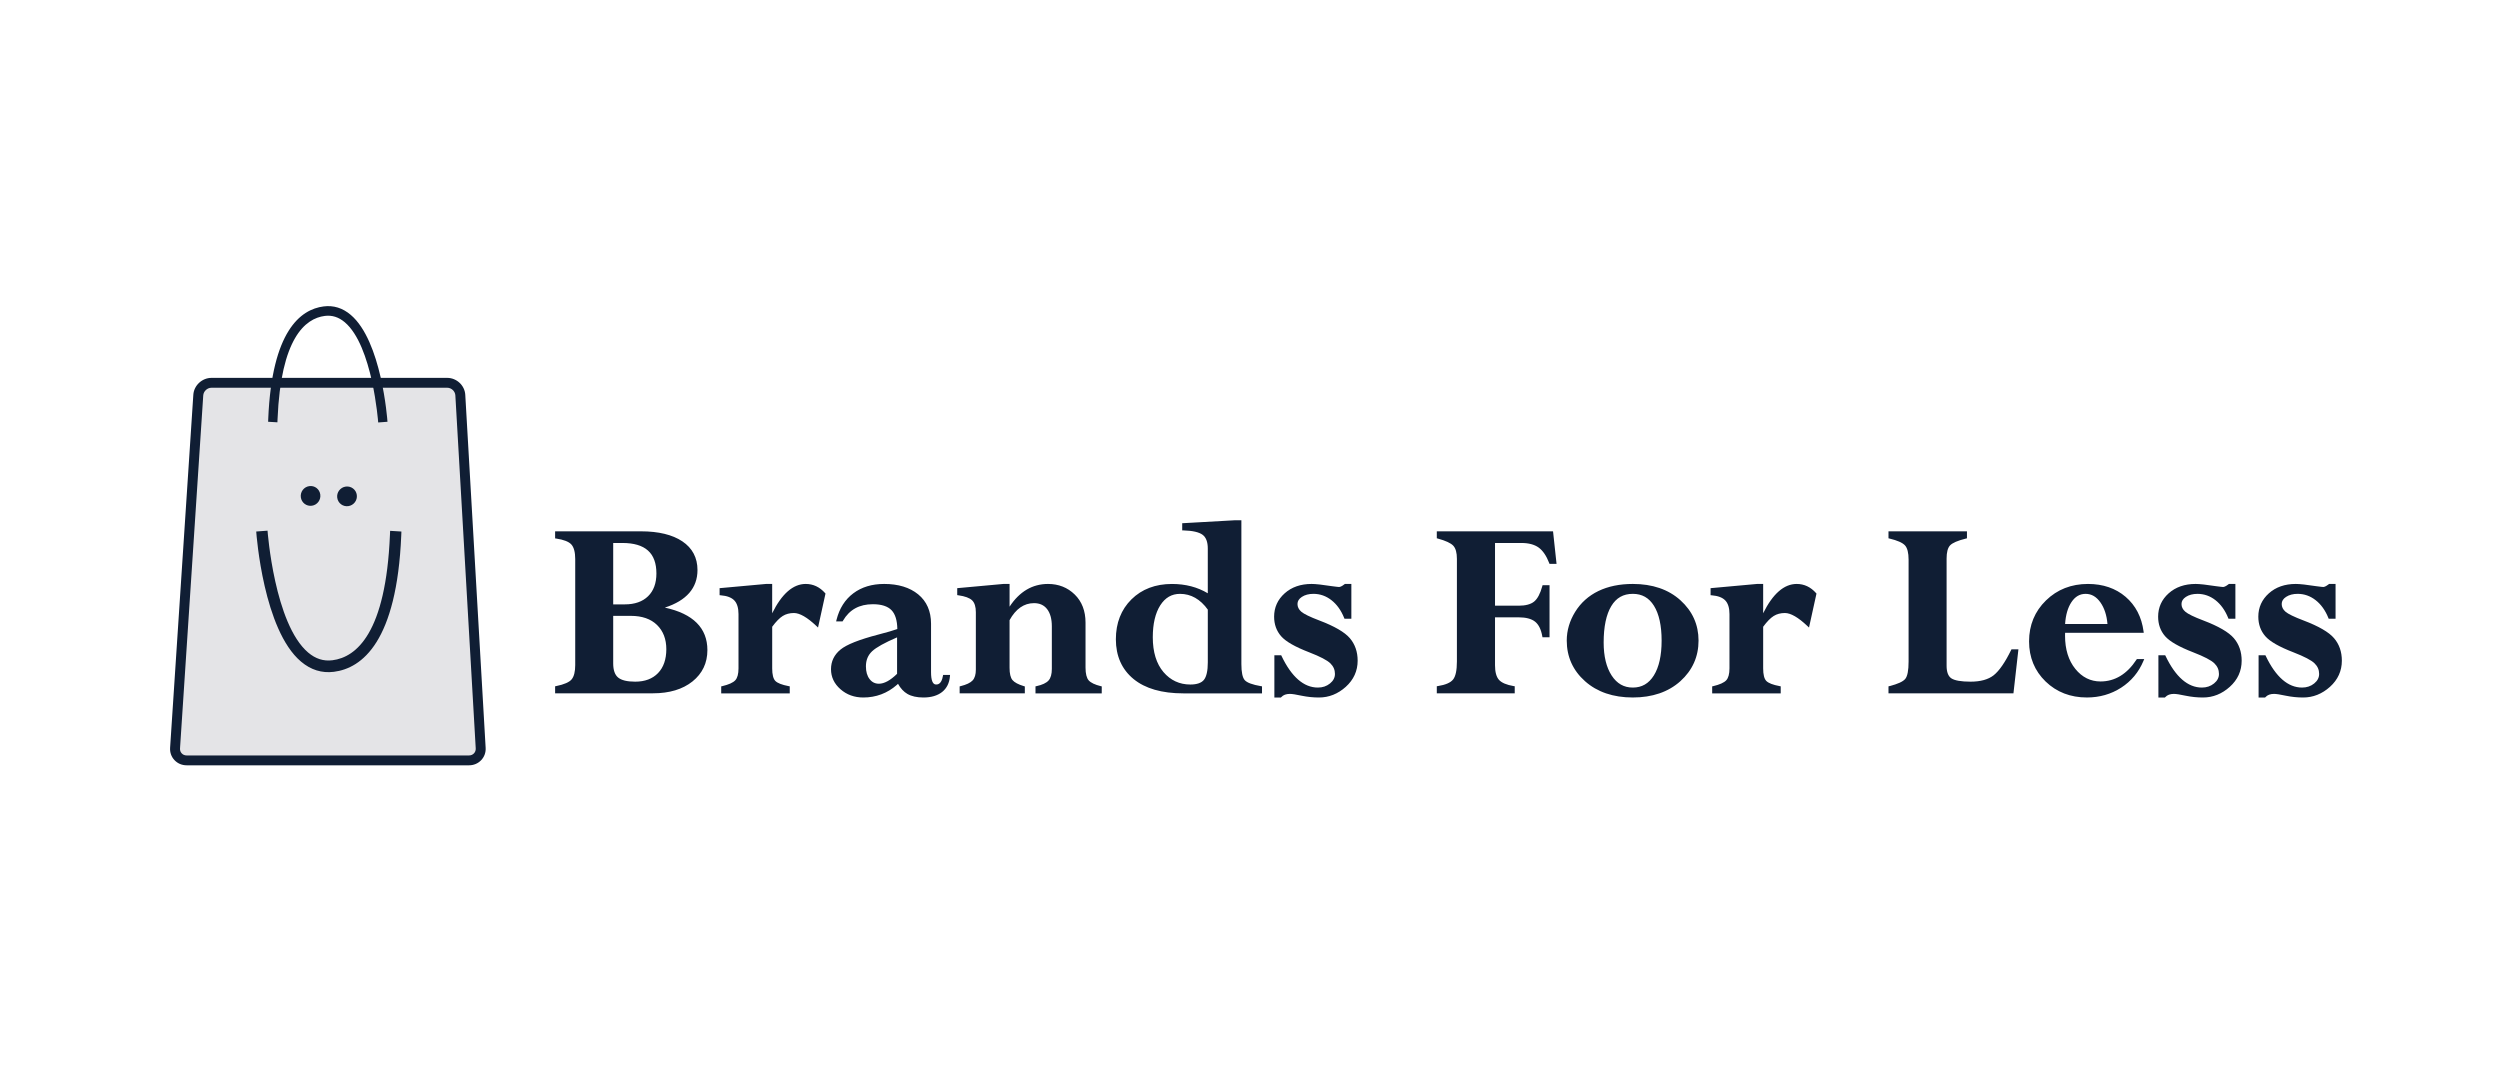 <svg width="147" height="64" viewBox="0 0 147 64" fill="none" xmlns="http://www.w3.org/2000/svg">
<path d="M11.194 44.709C10.674 44.709 10.277 44.288 10.311 43.773L11.648 23.444C11.682 22.929 12.135 22.508 12.654 22.508H26.084C26.603 22.508 27.053 22.929 27.082 23.444L28.255 43.773C28.285 44.288 27.884 44.709 27.365 44.709L11.194 44.709Z" fill="#E4E4E7"/>
<path d="M27.58 45H10.973C10.698 45 10.445 44.892 10.261 44.697C10.076 44.502 9.984 44.244 10.002 43.972L11.368 23.21C11.404 22.664 11.882 22.219 12.433 22.219H26.299C26.851 22.219 27.327 22.665 27.358 23.213L28.556 43.974C28.572 44.246 28.479 44.503 28.293 44.698C28.108 44.893 27.855 45 27.58 45ZM12.434 22.799C12.188 22.799 11.968 23.004 11.951 23.247L10.585 44.009C10.578 44.12 10.614 44.224 10.687 44.3C10.76 44.378 10.861 44.42 10.973 44.42H27.58C27.692 44.42 27.794 44.377 27.868 44.299C27.942 44.222 27.979 44.118 27.973 44.007L26.775 23.245C26.761 23.004 26.543 22.799 26.299 22.799H12.434Z" fill="#101E34"/>
<path d="M22.784 24.8C22.77 24.605 22.43 20.045 20.622 18.513C20.146 18.11 19.614 17.943 19.032 18.017C17.662 18.191 15.988 19.479 15.773 24.615C15.771 24.694 15.769 24.758 15.766 24.8L16.312 24.832C16.316 24.789 16.317 24.723 16.32 24.638C16.516 19.896 17.939 18.724 19.099 18.576C19.531 18.522 19.913 18.645 20.274 18.949C21.903 20.328 22.234 24.795 22.238 24.841L22.784 24.8Z" fill="#101E34"/>
<path d="M18.833 29.078C18.876 29.397 18.657 29.691 18.338 29.737C18.022 29.781 17.731 29.56 17.689 29.242C17.646 28.923 17.867 28.63 18.184 28.584C18.503 28.538 18.791 28.76 18.833 29.078Z" fill="#101E34"/>
<path d="M20.98 29.102C21.024 29.423 20.797 29.714 20.483 29.76C20.165 29.806 19.872 29.587 19.829 29.266C19.786 28.951 20.01 28.656 20.329 28.611C20.645 28.567 20.939 28.787 20.98 29.102Z" fill="#101E34"/>
<path d="M15.066 31.253C15.084 31.49 15.497 37.036 17.696 38.899C18.275 39.389 18.923 39.592 19.63 39.503C21.295 39.292 23.333 37.725 23.594 31.478C23.596 31.382 23.598 31.305 23.603 31.254L22.939 31.213C22.934 31.267 22.932 31.347 22.929 31.45C22.689 37.218 20.96 38.643 19.549 38.823C19.023 38.889 18.558 38.74 18.12 38.37C16.139 36.691 15.736 31.26 15.731 31.203L15.066 31.253Z" fill="#101E34"/>
<path d="M38.395 40.692H32.711V40.418C33.202 40.319 33.522 40.177 33.671 39.992C33.819 39.807 33.894 39.511 33.894 39.104V32.878C33.894 32.45 33.811 32.146 33.648 31.966C33.483 31.786 33.172 31.662 32.711 31.594V31.32H37.687C38.704 31.32 39.499 31.512 40.071 31.895C40.644 32.278 40.929 32.82 40.929 33.519C40.929 34.603 40.232 35.339 38.834 35.724V35.755C40.619 36.079 41.513 36.903 41.513 38.227C41.513 38.963 41.229 39.557 40.662 40.011C40.095 40.465 39.34 40.692 38.395 40.692ZM35.973 31.852V35.616H36.738C37.342 35.616 37.815 35.448 38.156 35.114C38.498 34.781 38.668 34.317 38.668 33.722C38.668 32.476 37.975 31.852 36.588 31.852H35.973ZM37.093 36.139H35.973V39.011C35.973 39.428 36.078 39.723 36.29 39.898C36.499 40.074 36.852 40.16 37.345 40.16C37.938 40.16 38.404 39.984 38.743 39.632C39.082 39.28 39.25 38.794 39.25 38.173C39.25 37.558 39.061 37.065 38.68 36.695C38.299 36.324 37.77 36.139 37.093 36.139Z" fill="#101E34"/>
<path d="M38.401 40.766H32.641V40.354L32.702 40.342C33.172 40.247 33.48 40.112 33.616 39.943C33.754 39.772 33.823 39.49 33.823 39.102V32.876C33.823 32.47 33.746 32.181 33.596 32.015C33.445 31.849 33.145 31.733 32.706 31.667L32.641 31.658V31.242H37.693C38.721 31.242 39.538 31.44 40.12 31.83C40.712 32.227 41.012 32.795 41.012 33.517C41.012 34.573 40.366 35.316 39.093 35.727C40.754 36.087 41.595 36.927 41.595 38.226C41.595 38.982 41.3 39.602 40.717 40.07C40.137 40.532 39.359 40.766 38.401 40.766ZM32.794 40.614H38.401C39.323 40.614 40.07 40.391 40.62 39.95C41.164 39.513 41.441 38.933 41.441 38.225C41.441 36.932 40.586 36.148 38.826 35.829L38.763 35.817V35.664L38.819 35.649C40.191 35.27 40.857 34.573 40.857 33.517C40.857 32.838 40.589 32.328 40.034 31.957C39.478 31.584 38.69 31.395 37.693 31.395H32.794V31.527C33.239 31.6 33.54 31.726 33.709 31.912C33.886 32.106 33.975 32.43 33.975 32.876V39.102C33.975 39.524 33.896 39.839 33.736 40.038C33.581 40.231 33.272 40.376 32.794 40.478V40.614ZM37.351 40.234C36.833 40.234 36.472 40.143 36.246 39.955C36.018 39.766 35.903 39.447 35.903 39.009V36.06H37.099C37.794 36.06 38.346 36.256 38.74 36.638C39.133 37.022 39.334 37.538 39.334 38.171C39.334 38.809 39.156 39.318 38.804 39.682C38.453 40.049 37.963 40.234 37.351 40.234ZM36.056 36.213V39.008C36.056 39.4 36.153 39.679 36.344 39.837C36.539 40 36.877 40.082 37.351 40.082C37.919 40.082 38.371 39.912 38.693 39.577C39.016 39.242 39.18 38.769 39.18 38.171C39.18 37.58 38.995 37.1 38.632 36.747C38.268 36.392 37.752 36.213 37.099 36.213H36.056ZM36.743 35.689H35.903V31.774H36.593C38.026 31.774 38.751 32.429 38.751 33.72C38.751 34.333 38.571 34.82 38.215 35.167C37.861 35.514 37.366 35.689 36.743 35.689ZM36.056 35.537H36.743C37.324 35.537 37.783 35.376 38.107 35.058C38.432 34.742 38.597 34.291 38.597 33.72C38.597 32.514 37.941 31.927 36.593 31.927H36.056L36.056 35.537Z" fill="#101E34"/>
<path d="M45.326 34.41V36.334H45.357C45.936 35.052 46.607 34.41 47.375 34.41C47.794 34.41 48.154 34.581 48.454 34.922L48.052 36.749C47.501 36.227 47.044 35.967 46.681 35.967C46.414 35.967 46.18 36.029 45.98 36.154C45.781 36.279 45.562 36.504 45.326 36.827V39.299C45.326 39.685 45.394 39.949 45.531 40.089C45.667 40.23 45.942 40.34 46.359 40.417V40.691H42.482V40.417C42.881 40.324 43.149 40.202 43.288 40.05C43.427 39.899 43.498 39.649 43.498 39.299V36.107C43.498 35.727 43.41 35.443 43.234 35.255C43.058 35.067 42.775 34.958 42.387 34.927V34.653L45.051 34.41H45.326Z" fill="#101E34"/>
<path d="M46.437 40.77H42.407V40.359L42.466 40.346C42.848 40.256 43.107 40.139 43.234 40C43.36 39.864 43.424 39.629 43.424 39.301V36.109C43.424 35.751 43.342 35.481 43.181 35.309C43.018 35.136 42.751 35.034 42.384 35.004L42.312 34.998V34.584L45.046 34.336H45.404V36.06C45.97 34.915 46.632 34.336 47.377 34.336C47.818 34.336 48.2 34.517 48.515 34.873L48.539 34.902L48.1 36.899L48.002 36.806C47.467 36.301 47.024 36.045 46.683 36.045C46.432 36.045 46.21 36.104 46.024 36.22C45.837 36.337 45.629 36.55 45.405 36.853V39.301C45.405 39.664 45.467 39.912 45.589 40.038C45.713 40.166 45.978 40.27 46.374 40.345L46.437 40.356V40.77ZM42.561 40.617H46.283V40.482C45.883 40.401 45.62 40.29 45.477 40.144C45.325 39.987 45.251 39.711 45.251 39.301V36.804L45.266 36.784C45.51 36.45 45.731 36.223 45.941 36.091C46.153 35.959 46.402 35.893 46.682 35.893C47.047 35.893 47.481 36.125 48.007 36.604L48.372 34.946C48.094 34.642 47.76 34.488 47.377 34.488C46.646 34.488 45.992 35.12 45.429 36.367L45.409 36.412H45.251V34.488H45.053L42.466 34.724V34.858C42.837 34.899 43.115 35.015 43.291 35.204C43.481 35.406 43.577 35.71 43.577 36.109V39.3C43.577 39.674 43.502 39.936 43.348 40.103C43.203 40.26 42.946 40.383 42.56 40.479L42.561 40.617Z" fill="#101E34"/>
<path d="M50.762 40.935C50.258 40.935 49.827 40.779 49.474 40.469C49.12 40.158 48.941 39.784 48.941 39.346C48.941 38.908 49.118 38.545 49.469 38.255C49.821 37.965 50.557 37.675 51.676 37.383C52.217 37.242 52.606 37.127 52.842 37.038C52.842 36.481 52.722 36.076 52.479 35.826C52.238 35.575 51.854 35.45 51.329 35.45C50.504 35.45 49.895 35.787 49.502 36.459H49.264C49.427 35.808 49.747 35.303 50.222 34.946C50.696 34.589 51.288 34.41 51.991 34.41C52.805 34.41 53.454 34.608 53.94 35.005C54.426 35.401 54.67 35.956 54.67 36.671V39.518C54.67 40.056 54.793 40.324 55.041 40.324C55.298 40.324 55.458 40.136 55.522 39.761H55.781C55.749 40.136 55.604 40.426 55.347 40.629C55.09 40.833 54.74 40.935 54.3 40.935C53.926 40.935 53.626 40.868 53.397 40.735C53.168 40.602 52.978 40.384 52.826 40.081L52.685 40.215C52.137 40.694 51.497 40.935 50.762 40.935ZM52.826 39.651V37.359C52.023 37.699 51.491 37.99 51.23 38.236C50.971 38.481 50.841 38.796 50.841 39.182C50.841 39.51 50.918 39.776 51.073 39.976C51.228 40.177 51.432 40.277 51.684 40.277C52.025 40.277 52.405 40.069 52.826 39.651Z" fill="#101E34"/>
<path d="M54.298 41.013C53.913 41.013 53.596 40.942 53.356 40.803C53.139 40.677 52.953 40.477 52.803 40.208L52.735 40.272C52.174 40.764 51.51 41.013 50.76 41.013C50.239 41.013 49.788 40.85 49.421 40.528C49.05 40.204 48.863 39.807 48.863 39.349C48.863 38.889 49.049 38.502 49.418 38.198C49.783 37.898 50.515 37.608 51.655 37.31C52.154 37.181 52.527 37.072 52.763 36.987C52.756 36.479 52.641 36.107 52.422 35.88C52.197 35.647 51.829 35.528 51.328 35.528C50.525 35.528 49.948 35.846 49.566 36.5L49.544 36.537H49.165L49.188 36.443C49.355 35.777 49.686 35.253 50.175 34.887C50.66 34.521 51.271 34.336 51.989 34.336C52.818 34.336 53.491 34.541 53.988 34.947C54.489 35.358 54.745 35.937 54.745 36.672V39.52C54.745 40.004 54.844 40.249 55.039 40.249C55.118 40.249 55.359 40.249 55.443 39.749L55.455 39.686H55.862L55.856 39.769C55.822 40.164 55.667 40.474 55.394 40.691C55.122 40.904 54.754 41.013 54.298 41.013ZM52.846 39.957L52.893 40.049C53.038 40.337 53.22 40.546 53.435 40.671C53.65 40.797 53.939 40.86 54.297 40.86C54.719 40.86 55.055 40.762 55.297 40.571C55.521 40.394 55.65 40.154 55.694 39.839H55.583C55.505 40.213 55.322 40.402 55.038 40.402C54.74 40.402 54.59 40.105 54.59 39.52V36.672C54.59 35.985 54.355 35.445 53.89 35.066C53.422 34.683 52.781 34.489 51.989 34.489C51.305 34.489 50.726 34.663 50.266 35.009C49.831 35.336 49.526 35.799 49.363 36.386H49.455C49.863 35.716 50.492 35.376 51.328 35.376C51.872 35.376 52.277 35.51 52.533 35.775C52.788 36.039 52.916 36.465 52.916 37.041V37.094L52.868 37.112C52.627 37.202 52.243 37.316 51.694 37.459C50.591 37.746 49.858 38.035 49.516 38.317C49.18 38.593 49.017 38.93 49.017 39.349C49.017 39.768 49.182 40.116 49.523 40.414C49.862 40.71 50.277 40.861 50.76 40.861C51.472 40.861 52.102 40.625 52.633 40.16L52.846 39.957ZM51.682 40.356C51.405 40.356 51.178 40.243 51.01 40.024C50.845 39.811 50.761 39.529 50.761 39.184C50.761 38.778 50.901 38.441 51.174 38.182C51.445 37.928 51.974 37.637 52.793 37.291L52.901 37.246V39.685L52.879 39.708C52.445 40.137 52.043 40.356 51.682 40.356ZM52.748 37.477C52.016 37.792 51.522 38.066 51.282 38.292C51.035 38.525 50.916 38.816 50.916 39.184C50.916 39.494 50.988 39.746 51.133 39.931C51.273 40.114 51.452 40.203 51.682 40.203C51.994 40.203 52.353 40.007 52.748 39.621L52.748 37.477Z" fill="#101E34"/>
<path d="M59.283 34.41V35.889H59.314C59.898 34.903 60.667 34.41 61.623 34.41C62.221 34.41 62.727 34.609 63.136 35.008C63.545 35.407 63.75 35.941 63.75 36.608V39.252C63.75 39.633 63.818 39.9 63.955 40.054C64.091 40.208 64.342 40.329 64.703 40.417V40.691H60.962V40.417C61.318 40.34 61.568 40.221 61.71 40.062C61.851 39.903 61.922 39.659 61.922 39.331V36.827C61.922 36.373 61.824 36.021 61.627 35.767C61.43 35.514 61.153 35.388 60.796 35.388C60.17 35.388 59.666 35.74 59.283 36.444V39.268C59.283 39.628 59.345 39.883 59.471 40.035C59.598 40.186 59.835 40.314 60.182 40.417V40.691H56.502V40.417C56.858 40.329 57.107 40.21 57.245 40.057C57.386 39.907 57.455 39.68 57.455 39.378V35.998C57.455 35.654 57.375 35.404 57.215 35.248C57.054 35.091 56.769 34.984 56.359 34.927V34.653L59.007 34.411L59.283 34.41Z" fill="#101E34"/>
<path d="M64.782 40.77H60.887V40.358L60.948 40.345C61.286 40.271 61.524 40.159 61.655 40.013C61.784 39.869 61.848 39.64 61.848 39.332V36.828C61.848 36.394 61.755 36.054 61.569 35.815C61.386 35.58 61.134 35.465 60.798 35.465C60.211 35.465 59.729 35.802 59.362 36.465V39.269C59.362 39.609 59.42 39.851 59.533 39.987C59.649 40.126 59.875 40.247 60.205 40.346L60.26 40.362V40.769H56.427V40.359L56.485 40.345C56.826 40.26 57.063 40.147 57.191 40.008C57.317 39.871 57.38 39.66 57.38 39.378V35.999C57.38 35.678 57.307 35.444 57.163 35.302C57.015 35.158 56.743 35.058 56.351 35.003L56.285 34.993V34.584L59.002 34.336H59.363V35.672C59.945 34.785 60.705 34.336 61.625 34.336C62.242 34.336 62.77 34.544 63.192 34.956C63.615 35.368 63.829 35.924 63.829 36.61V39.254C63.829 39.614 63.893 39.866 64.015 40.006C64.141 40.147 64.38 40.261 64.724 40.346L64.783 40.36L64.782 40.77ZM61.041 40.617H64.63V40.479C64.28 40.387 64.042 40.265 63.9 40.106C63.75 39.936 63.676 39.657 63.676 39.254V36.61C63.676 35.967 63.477 35.447 63.084 35.064C62.691 34.682 62.2 34.488 61.625 34.488C60.703 34.488 59.948 34.973 59.383 35.929L59.361 35.966H59.209V34.488H59.009L56.439 34.723V34.862C56.833 34.925 57.106 35.033 57.272 35.194C57.446 35.365 57.535 35.636 57.535 35.999V39.379C57.535 39.7 57.458 39.946 57.306 40.11C57.163 40.266 56.925 40.387 56.58 40.479V40.617H60.108V40.475C59.772 40.369 59.545 40.24 59.415 40.084C59.276 39.918 59.209 39.651 59.209 39.269L59.218 36.409C59.614 35.682 60.145 35.313 60.799 35.313C61.178 35.313 61.479 35.451 61.691 35.722C61.897 35.988 62.002 36.36 62.002 36.828V39.332C62.002 39.678 61.924 39.941 61.77 40.114C61.623 40.278 61.385 40.398 61.041 40.48L61.041 40.617Z" fill="#101E34"/>
<path d="M72.642 30.664H72.917V39.042C72.917 39.543 72.989 39.875 73.133 40.04C73.277 40.204 73.61 40.33 74.13 40.419V40.693H69.577C68.332 40.693 67.373 40.416 66.7 39.864C66.028 39.311 65.691 38.552 65.691 37.587C65.691 36.648 65.989 35.884 66.586 35.296C67.182 34.706 67.958 34.412 68.914 34.412C69.749 34.412 70.476 34.615 71.097 35.022V32.252C71.097 31.841 70.986 31.551 70.762 31.384C70.539 31.217 70.148 31.126 69.592 31.11V30.837L72.642 30.664ZM71.097 38.949V35.819C70.634 35.168 70.065 34.842 69.387 34.842C68.872 34.842 68.464 35.078 68.162 35.55C67.86 36.022 67.71 36.662 67.71 37.47C67.71 38.362 67.925 39.061 68.355 39.566C68.786 40.072 69.333 40.325 69.994 40.325C70.403 40.325 70.691 40.224 70.853 40.021C71.015 39.817 71.097 39.46 71.097 38.949Z" fill="#101E34"/>
<path d="M74.206 40.77H69.576C68.318 40.77 67.334 40.486 66.65 39.924C65.963 39.358 65.613 38.573 65.613 37.589C65.613 36.634 65.922 35.844 66.53 35.242C67.139 34.641 67.94 34.337 68.912 34.337C69.707 34.337 70.414 34.521 71.018 34.885V32.254C71.018 31.869 70.916 31.597 70.714 31.446C70.505 31.29 70.126 31.203 69.588 31.188L69.514 31.186V30.766L72.635 30.59H72.993V39.044C72.993 39.524 73.059 39.843 73.19 39.991C73.323 40.141 73.642 40.26 74.142 40.346L74.206 40.356L74.206 40.77ZM68.913 34.489C67.983 34.489 67.218 34.778 66.638 35.351C66.06 35.923 65.767 36.675 65.767 37.589C65.767 38.526 66.097 39.271 66.749 39.806C67.403 40.345 68.355 40.618 69.576 40.618H74.052V40.484C73.546 40.392 73.227 40.263 73.075 40.091C72.916 39.91 72.839 39.569 72.839 39.043V30.742H72.64L69.667 30.91V31.038C70.206 31.06 70.578 31.155 70.807 31.325C71.049 31.506 71.172 31.819 71.172 32.254V35.165L71.053 35.086C70.449 34.69 69.728 34.489 68.913 34.489ZM69.992 40.403C69.31 40.403 68.739 40.139 68.295 39.617C67.855 39.1 67.631 38.378 67.631 37.471C67.631 36.651 67.787 35.992 68.096 35.51C68.411 35.017 68.845 34.767 69.386 34.767C70.087 34.767 70.684 35.107 71.159 35.777L71.172 35.797V38.95C71.172 39.483 71.088 39.849 70.912 40.069C70.734 40.291 70.426 40.403 69.992 40.403ZM69.386 34.919C68.895 34.919 68.515 35.14 68.225 35.591C67.933 36.048 67.784 36.681 67.784 37.471C67.784 38.341 67.996 39.029 68.412 39.518C68.826 40.004 69.358 40.25 69.992 40.25C70.376 40.25 70.645 40.157 70.792 39.974C70.942 39.785 71.019 39.441 71.019 38.95V35.845C70.576 35.231 70.027 34.919 69.386 34.919Z" fill="#101E34"/>
<path d="M75.011 40.934V38.603H75.288C75.895 39.87 76.63 40.504 77.493 40.504C77.787 40.504 78.04 40.417 78.254 40.245C78.467 40.073 78.574 39.866 78.574 39.626C78.574 39.366 78.476 39.139 78.282 38.949C78.088 38.758 77.667 38.538 77.021 38.286C76.196 37.968 75.653 37.659 75.39 37.359C75.127 37.059 74.996 36.692 74.996 36.259C74.996 35.737 75.195 35.297 75.592 34.943C75.988 34.588 76.498 34.41 77.124 34.41C77.355 34.41 77.756 34.455 78.33 34.543C78.555 34.575 78.692 34.591 78.738 34.591C78.833 34.591 78.957 34.531 79.109 34.41H79.385V36.303H79.109C78.925 35.844 78.668 35.485 78.338 35.228C78.006 34.969 77.638 34.84 77.233 34.84C76.945 34.84 76.704 34.904 76.509 35.032C76.314 35.16 76.217 35.321 76.217 35.514C76.217 35.707 76.299 35.876 76.463 36.02C76.625 36.163 76.99 36.342 77.558 36.556C78.434 36.889 79.02 37.229 79.315 37.573C79.608 37.917 79.755 38.341 79.755 38.847C79.755 39.431 79.531 39.924 79.081 40.328C78.632 40.732 78.124 40.935 77.558 40.935C77.221 40.935 76.888 40.9 76.556 40.833C76.22 40.76 75.984 40.723 75.848 40.723C75.606 40.723 75.419 40.793 75.288 40.934H75.011Z" fill="#101E34"/>
<path d="M77.556 41.013C77.217 41.013 76.875 40.978 76.539 40.909C76.209 40.838 75.975 40.801 75.846 40.801C75.624 40.801 75.459 40.862 75.343 40.988L75.319 41.013H74.933V38.529H75.335L75.355 38.572C75.945 39.805 76.664 40.429 77.491 40.429C77.769 40.429 78.002 40.351 78.204 40.188C78.399 40.029 78.495 39.846 78.495 39.628C78.495 39.386 78.407 39.183 78.226 39.005C78.04 38.823 77.626 38.606 76.991 38.36C76.147 38.034 75.604 37.723 75.331 37.411C75.056 37.097 74.918 36.711 74.918 36.26C74.918 35.718 75.126 35.256 75.539 34.887C75.947 34.521 76.48 34.336 77.122 34.336C77.356 34.336 77.766 34.381 78.338 34.47C78.627 34.509 78.712 34.515 78.736 34.515C78.79 34.515 78.888 34.487 79.058 34.352L79.08 34.336H79.46V36.381H79.055L79.036 36.333C78.857 35.889 78.607 35.538 78.287 35.289C77.972 35.043 77.617 34.918 77.231 34.918C76.959 34.918 76.73 34.978 76.55 35.097C76.376 35.211 76.292 35.348 76.292 35.515C76.292 35.687 76.364 35.834 76.511 35.964C76.666 36.1 77.026 36.275 77.582 36.486C78.468 36.822 79.069 37.172 79.371 37.525C79.675 37.881 79.83 38.326 79.83 38.848C79.83 39.451 79.594 39.968 79.132 40.386C78.671 40.802 78.14 41.013 77.556 41.013ZM75.846 40.649C75.988 40.649 76.226 40.685 76.57 40.76C76.896 40.827 77.226 40.86 77.556 40.86C78.1 40.86 78.596 40.663 79.029 40.274C79.459 39.887 79.676 39.407 79.676 38.849C79.676 38.364 79.534 37.952 79.254 37.624C78.969 37.292 78.388 36.957 77.528 36.629C76.947 36.41 76.581 36.229 76.409 36.078C76.229 35.92 76.139 35.731 76.139 35.516C76.139 35.297 76.248 35.113 76.464 34.971C76.671 34.835 76.929 34.766 77.232 34.766C77.653 34.766 78.04 34.901 78.382 35.17C78.711 35.425 78.972 35.782 79.159 36.229H79.306V34.489H79.134C78.976 34.609 78.847 34.668 78.737 34.668C78.685 34.668 78.548 34.653 78.317 34.621C77.751 34.533 77.35 34.489 77.123 34.489C76.52 34.489 76.022 34.661 75.641 35.001C75.263 35.34 75.071 35.763 75.071 36.261C75.071 36.672 75.198 37.027 75.447 37.31C75.7 37.6 76.238 37.905 77.047 38.218C77.711 38.475 78.131 38.697 78.334 38.897C78.543 39.102 78.648 39.348 78.648 39.628C78.648 39.891 78.532 40.12 78.302 40.306C78.075 40.489 77.802 40.582 77.492 40.582C76.611 40.582 75.852 39.942 75.238 38.681H75.087V40.86H75.254C75.397 40.72 75.597 40.649 75.846 40.649Z" fill="#101E34"/>
<path d="M90.762 34.488H91.038V37.399H90.762C90.689 36.978 90.539 36.678 90.313 36.497C90.087 36.315 89.749 36.225 89.297 36.225H87.832V39.119C87.832 39.536 87.916 39.839 88.084 40.027C88.251 40.215 88.554 40.346 88.99 40.418V40.692H84.562V40.418C85.026 40.346 85.34 40.209 85.501 40.008C85.663 39.807 85.744 39.438 85.744 38.9V32.861C85.744 32.48 85.668 32.208 85.513 32.04C85.359 31.873 85.042 31.725 84.563 31.594V31.32H91.252L91.441 33.081H91.166C90.997 32.643 90.782 32.329 90.521 32.138C90.258 31.948 89.905 31.852 89.46 31.852H87.832V35.693H89.298C89.724 35.693 90.043 35.607 90.255 35.435C90.467 35.263 90.636 34.947 90.762 34.488Z" fill="#101E34"/>
<path d="M89.066 40.766H84.484V40.351L84.549 40.341C84.992 40.271 85.291 40.142 85.439 39.958C85.59 39.772 85.666 39.416 85.666 38.898V32.859C85.666 32.5 85.595 32.242 85.455 32.09C85.311 31.935 85.004 31.792 84.54 31.666L84.484 31.651V31.242H91.319L91.525 33.155H91.111L91.092 33.106C90.93 32.684 90.722 32.378 90.474 32.197C90.226 32.018 89.885 31.927 89.458 31.927H87.907V35.615H89.296C89.702 35.615 90.007 35.534 90.205 35.374C90.404 35.213 90.566 34.908 90.687 34.467L90.703 34.411H91.113V37.473H90.698L90.686 37.41C90.616 37.011 90.474 36.724 90.264 36.555C90.053 36.386 89.727 36.299 89.296 36.299H87.907V39.118C87.907 39.514 87.986 39.802 88.14 39.975C88.296 40.148 88.585 40.271 89.001 40.342L89.066 40.352V40.766ZM84.637 40.614H88.913V40.48C88.494 40.403 88.195 40.267 88.025 40.076C87.845 39.874 87.753 39.552 87.753 39.118V36.148H89.296C89.764 36.148 90.121 36.244 90.361 36.436C90.588 36.619 90.744 36.916 90.825 37.32H90.96V34.562H90.82C90.692 35.005 90.518 35.318 90.302 35.492C90.076 35.675 89.738 35.767 89.296 35.767H87.754V31.774H89.459C89.918 31.774 90.29 31.875 90.564 32.074C90.828 32.266 91.046 32.578 91.216 33.002H91.354L91.182 31.395H84.638V31.535C85.105 31.665 85.409 31.814 85.568 31.987C85.735 32.167 85.819 32.461 85.819 32.859V38.898C85.819 39.459 85.735 39.837 85.561 40.053C85.392 40.262 85.09 40.402 84.638 40.48L84.637 40.614Z" fill="#101E34"/>
<path d="M99.798 37.664C99.798 38.593 99.45 39.37 98.754 39.996C98.058 40.621 97.143 40.935 96.009 40.935C94.875 40.935 93.956 40.623 93.255 39.999C92.554 39.376 92.203 38.598 92.203 37.664C92.203 37.086 92.364 36.535 92.687 36.013C93.01 35.492 93.454 35.094 94.019 34.821C94.583 34.547 95.247 34.41 96.009 34.41C97.149 34.41 98.065 34.723 98.758 35.349C99.452 35.975 99.798 36.747 99.798 37.664ZM97.781 37.669C97.781 36.77 97.628 36.075 97.321 35.581C97.014 35.087 96.576 34.841 96.009 34.841C95.426 34.841 94.982 35.094 94.677 35.6C94.373 36.107 94.22 36.833 94.22 37.778C94.22 38.608 94.382 39.27 94.704 39.764C95.028 40.257 95.462 40.504 96.009 40.504C96.566 40.504 97 40.255 97.312 39.756C97.625 39.258 97.781 38.561 97.781 37.669Z" fill="#101E34"/>
<path d="M96.008 41.012C94.859 41.012 93.915 40.692 93.202 40.057C92.487 39.422 92.125 38.617 92.125 37.666C92.125 37.075 92.292 36.507 92.621 35.975C92.95 35.444 93.408 35.032 93.984 34.753C94.556 34.476 95.237 34.336 96.008 34.336C97.161 34.336 98.104 34.658 98.808 35.294C99.515 35.932 99.874 36.73 99.874 37.666C99.874 38.612 99.514 39.415 98.806 40.054C98.097 40.69 97.156 41.012 96.008 41.012ZM96.008 34.488C95.261 34.488 94.603 34.624 94.052 34.891C93.502 35.157 93.066 35.548 92.751 36.055C92.437 36.562 92.279 37.104 92.279 37.666C92.279 38.572 92.625 39.339 93.305 39.944C93.989 40.551 94.898 40.86 96.008 40.86C97.117 40.86 98.023 40.55 98.701 39.94C99.377 39.333 99.721 38.567 99.721 37.666C99.721 36.774 99.379 36.014 98.705 35.407C98.03 34.797 97.121 34.488 96.008 34.488ZM96.008 40.581C95.436 40.581 94.976 40.321 94.638 39.806C94.309 39.303 94.141 38.621 94.141 37.779C94.141 36.825 94.299 36.08 94.61 35.563C94.928 35.034 95.398 34.766 96.008 34.766C96.6 34.766 97.064 35.027 97.384 35.542C97.699 36.045 97.858 36.761 97.858 37.67C97.858 38.573 97.696 39.289 97.376 39.798C97.05 40.318 96.59 40.581 96.008 40.581ZM96.008 34.918C95.448 34.918 95.034 35.154 94.742 35.641C94.446 36.133 94.295 36.853 94.295 37.779C94.295 38.59 94.454 39.245 94.767 39.723C95.079 40.198 95.485 40.429 96.008 40.429C96.54 40.429 96.946 40.196 97.246 39.717C97.55 39.232 97.703 38.544 97.703 37.67C97.703 36.789 97.552 36.101 97.254 35.622C96.959 35.148 96.551 34.918 96.008 34.918Z" fill="#101E34"/>
<path d="M103.596 34.41V36.334H103.628C104.206 35.052 104.878 34.41 105.645 34.41C106.064 34.41 106.425 34.581 106.723 34.922L106.322 36.749C105.769 36.227 105.313 35.967 104.95 35.967C104.684 35.967 104.449 36.029 104.249 36.154C104.05 36.279 103.832 36.504 103.596 36.827V39.299C103.596 39.685 103.664 39.949 103.801 40.089C103.937 40.23 104.212 40.34 104.628 40.417V40.691H100.751V40.417C101.15 40.324 101.42 40.202 101.559 40.05C101.698 39.899 101.767 39.649 101.767 39.299V36.107C101.767 35.727 101.68 35.443 101.504 35.255C101.327 35.067 101.046 34.958 100.656 34.927V34.653L103.32 34.41H103.596Z" fill="#101E34"/>
<path d="M104.706 40.77H100.676V40.359L100.736 40.346C101.118 40.255 101.376 40.139 101.504 40C101.629 39.865 101.693 39.629 101.693 39.301V36.109C101.693 35.75 101.611 35.481 101.449 35.309C101.287 35.136 101.019 35.034 100.652 35.004L100.582 34.998V34.584L103.315 34.336H103.674V36.059C104.239 34.916 104.902 34.336 105.647 34.336C106.087 34.336 106.47 34.517 106.784 34.873L106.809 34.902L106.37 36.899L106.271 36.806C105.736 36.301 105.293 36.045 104.952 36.045C104.701 36.045 104.478 36.104 104.292 36.221C104.105 36.337 103.898 36.55 103.674 36.853V39.3C103.674 39.664 103.736 39.912 103.857 40.038C103.983 40.167 104.247 40.27 104.644 40.344L104.706 40.356L104.706 40.77ZM100.83 40.617H104.553V40.482C104.153 40.401 103.889 40.29 103.747 40.144C103.595 39.987 103.521 39.711 103.521 39.301V36.804L103.536 36.784C103.776 36.454 104.003 36.222 104.21 36.091C104.421 35.959 104.671 35.893 104.952 35.893C105.316 35.893 105.749 36.125 106.277 36.604L106.641 34.946C106.362 34.638 106.035 34.488 105.646 34.488C104.915 34.488 104.261 35.12 103.699 36.367L103.679 36.412H103.521V34.488H103.322L100.735 34.724V34.858C101.106 34.899 101.384 35.015 101.562 35.204C101.75 35.406 101.845 35.71 101.845 36.109V39.3C101.845 39.674 101.772 39.936 101.617 40.103C101.474 40.26 101.215 40.383 100.83 40.479V40.617Z" fill="#101E34"/>
<path d="M115.58 31.321V31.595C115.077 31.72 114.751 31.863 114.604 32.025C114.457 32.186 114.384 32.458 114.384 32.838V39.151C114.384 39.542 114.487 39.808 114.696 39.949C114.902 40.089 115.295 40.16 115.874 40.16C116.476 40.16 116.945 40.028 117.278 39.765C117.611 39.501 117.96 39 118.323 38.259H118.598L118.323 40.691H111.121V40.417C111.622 40.293 111.944 40.144 112.088 39.972C112.232 39.8 112.303 39.443 112.303 38.9V32.909C112.303 32.487 112.226 32.19 112.072 32.021C111.919 31.851 111.601 31.709 111.121 31.594V31.32L115.58 31.321Z" fill="#101E34"/>
<path d="M118.391 40.766H111.043V40.357L111.102 40.343C111.583 40.222 111.895 40.08 112.027 39.922C112.159 39.765 112.225 39.421 112.225 38.898V32.907C112.225 32.506 112.154 32.224 112.014 32.07C111.872 31.912 111.565 31.777 111.102 31.666L111.043 31.653V31.242H115.657V31.652L115.598 31.667C115.111 31.787 114.796 31.924 114.659 32.074C114.526 32.221 114.46 32.477 114.46 32.836V39.149C114.46 39.512 114.553 39.759 114.736 39.884C114.93 40.015 115.313 40.082 115.871 40.082C116.454 40.082 116.912 39.955 117.23 39.704C117.552 39.448 117.897 38.951 118.254 38.223L118.274 38.181H118.683L118.391 40.766ZM111.197 40.614H118.254L118.511 38.333H118.369C118.011 39.058 117.659 39.559 117.325 39.823C116.98 40.096 116.49 40.234 115.871 40.234C115.271 40.234 114.872 40.161 114.65 40.01C114.421 39.855 114.306 39.565 114.306 39.149V32.836C114.306 32.432 114.384 32.149 114.544 31.971C114.698 31.803 115.012 31.66 115.503 31.533V31.395H111.197V31.532C111.663 31.649 111.968 31.791 112.129 31.968C112.297 32.154 112.378 32.46 112.378 32.907V38.898C112.378 39.465 112.303 39.831 112.146 40.019C111.996 40.198 111.684 40.349 111.197 40.476V40.614Z" fill="#101E34"/>
<path d="M125.688 38.829H125.965C125.692 39.482 125.265 39.995 124.681 40.371C124.099 40.746 123.441 40.934 122.711 40.934C121.761 40.934 120.969 40.628 120.336 40.015C119.703 39.402 119.387 38.634 119.387 37.711C119.387 36.772 119.71 35.988 120.359 35.356C121.009 34.726 121.813 34.41 122.773 34.41C123.64 34.41 124.362 34.657 124.938 35.149C125.512 35.642 125.854 36.303 125.965 37.132H121.356C121.351 37.216 121.348 37.299 121.348 37.383C121.348 38.201 121.555 38.866 121.969 39.377C122.384 39.889 122.897 40.144 123.51 40.144C124.386 40.144 125.113 39.707 125.688 38.829ZM121.348 36.765H124.003C123.966 36.196 123.82 35.733 123.569 35.376C123.316 35.019 123.005 34.84 122.637 34.84C122.267 34.84 121.967 35.015 121.735 35.364C121.504 35.714 121.374 36.181 121.348 36.765Z" fill="#101E34"/>
<path d="M122.71 41.012C121.743 41.012 120.926 40.696 120.281 40.072C119.636 39.447 119.309 38.653 119.309 37.713C119.309 36.758 119.644 35.947 120.305 35.304C120.965 34.661 121.795 34.336 122.772 34.336C123.654 34.336 124.4 34.591 124.986 35.093C125.574 35.598 125.929 36.281 126.041 37.124L126.052 37.21H121.428C121.426 37.268 121.425 37.327 121.425 37.385C121.425 38.181 121.628 38.837 122.029 39.331C122.425 39.822 122.925 40.07 123.51 40.07C124.355 40.07 125.066 39.639 125.623 38.79L125.647 38.755H126.08L126.035 38.861C125.758 39.525 125.315 40.055 124.722 40.437C124.129 40.819 123.452 41.012 122.71 41.012ZM122.772 34.488C121.838 34.488 121.043 34.8 120.413 35.413C119.781 36.026 119.463 36.8 119.463 37.713C119.463 38.61 119.774 39.368 120.389 39.962C121.003 40.558 121.785 40.86 122.71 40.86C123.422 40.86 124.071 40.674 124.639 40.308C125.173 39.964 125.579 39.494 125.846 38.908H125.729C125.143 39.78 124.398 40.222 123.51 40.222C122.876 40.222 122.336 39.954 121.908 39.427C121.485 38.904 121.271 38.217 121.271 37.384C121.271 37.299 121.273 37.214 121.279 37.129L121.283 37.057H125.876C125.757 36.291 125.424 35.669 124.886 35.208C124.328 34.731 123.617 34.488 122.772 34.488ZM124.085 36.843H121.267L121.271 36.763C121.298 36.168 121.432 35.684 121.67 35.325C121.915 34.955 122.241 34.766 122.635 34.766C123.029 34.766 123.364 34.957 123.63 35.334C123.89 35.702 124.042 36.182 124.08 36.761L124.085 36.843ZM121.428 36.69H123.919C123.876 36.175 123.736 35.749 123.505 35.422C123.265 35.083 122.98 34.919 122.635 34.919C122.291 34.919 122.017 35.079 121.799 35.409C121.587 35.728 121.462 36.16 121.428 36.69Z" fill="#101E34"/>
<path d="M126.988 40.934V38.603H127.264C127.871 39.87 128.607 40.504 129.469 40.504C129.763 40.504 130.017 40.417 130.231 40.245C130.442 40.073 130.549 39.866 130.549 39.626C130.549 39.366 130.453 39.139 130.258 38.949C130.064 38.758 129.644 38.538 128.998 38.286C128.172 37.968 127.629 37.659 127.367 37.359C127.104 37.059 126.973 36.692 126.973 36.259C126.973 35.737 127.171 35.297 127.567 34.943C127.963 34.588 128.475 34.41 129.099 34.41C129.331 34.41 129.733 34.455 130.305 34.543C130.532 34.575 130.668 34.591 130.715 34.591C130.81 34.591 130.933 34.531 131.085 34.41H131.361V36.303H131.085C130.902 35.844 130.644 35.485 130.313 35.228C129.983 34.969 129.615 34.84 129.21 34.84C128.92 34.84 128.679 34.904 128.486 35.032C128.291 35.16 128.194 35.321 128.194 35.514C128.194 35.707 128.276 35.876 128.438 36.02C128.601 36.163 128.966 36.342 129.533 36.556C130.411 36.889 130.996 37.229 131.291 37.573C131.584 37.917 131.731 38.341 131.731 38.847C131.731 39.431 131.507 39.924 131.058 40.328C130.609 40.732 130.101 40.935 129.533 40.935C129.197 40.935 128.863 40.9 128.533 40.833C128.197 40.76 127.96 40.723 127.824 40.723C127.581 40.723 127.395 40.793 127.264 40.934H126.988Z" fill="#101E34"/>
<path d="M129.535 41.013C129.197 41.013 128.855 40.978 128.519 40.909C128.19 40.838 127.956 40.801 127.826 40.801C127.605 40.801 127.44 40.862 127.322 40.988L127.299 41.013H126.914V38.529H127.314L127.335 38.572C127.926 39.805 128.646 40.429 129.472 40.429C129.746 40.429 129.986 40.349 130.184 40.188C130.38 40.029 130.475 39.845 130.475 39.628C130.475 39.386 130.387 39.183 130.206 39.005C130.021 38.823 129.605 38.606 128.97 38.36C128.128 38.034 127.585 37.723 127.31 37.411C127.036 37.098 126.898 36.711 126.898 36.26C126.898 35.718 127.106 35.256 127.518 34.887C127.927 34.521 128.459 34.336 129.102 34.336C129.337 34.336 129.746 34.381 130.319 34.47C130.608 34.509 130.692 34.515 130.718 34.515C130.77 34.515 130.868 34.487 131.04 34.352L131.06 34.336H131.441V36.381H131.035L131.016 36.334C130.838 35.889 130.586 35.538 130.268 35.289C129.953 35.043 129.597 34.919 129.213 34.919C128.94 34.919 128.71 34.979 128.53 35.097C128.357 35.212 128.272 35.349 128.272 35.516C128.272 35.688 128.344 35.835 128.492 35.964C128.646 36.1 129.005 36.276 129.562 36.486C130.448 36.823 131.049 37.173 131.351 37.525C131.656 37.882 131.81 38.327 131.81 38.849C131.81 39.452 131.574 39.97 131.111 40.386C130.65 40.802 130.12 41.013 129.535 41.013ZM127.826 40.649C127.969 40.649 128.206 40.685 128.55 40.76C128.876 40.827 129.207 40.86 129.535 40.86C130.079 40.86 130.576 40.663 131.009 40.274C131.438 39.887 131.657 39.408 131.657 38.849C131.657 38.365 131.515 37.952 131.234 37.624C130.949 37.292 130.368 36.957 129.509 36.629C128.926 36.41 128.56 36.229 128.389 36.078C128.21 35.92 128.119 35.731 128.119 35.516C128.119 35.297 128.228 35.114 128.445 34.971C128.65 34.835 128.909 34.766 129.213 34.766C129.631 34.766 130.019 34.901 130.363 35.17C130.691 35.425 130.951 35.782 131.139 36.229H131.287V34.489H131.114C130.956 34.609 130.825 34.668 130.718 34.668C130.665 34.668 130.528 34.653 130.296 34.621C129.731 34.533 129.33 34.489 129.103 34.489C128.499 34.489 128.001 34.661 127.622 35.001C127.245 35.34 127.052 35.763 127.052 36.261C127.052 36.673 127.178 37.027 127.427 37.31C127.68 37.601 128.22 37.906 129.028 38.218C129.691 38.475 130.111 38.697 130.314 38.897C130.523 39.102 130.629 39.348 130.629 39.628C130.629 39.891 130.512 40.12 130.281 40.306C130.055 40.489 129.782 40.582 129.472 40.582C128.591 40.582 127.833 39.942 127.217 38.681H127.068V40.86H127.234C127.378 40.72 127.576 40.649 127.826 40.649Z" fill="#101E34"/>
<path d="M132.881 40.934V38.603H133.157C133.764 39.87 134.498 40.504 135.36 40.504C135.655 40.504 135.91 40.417 136.123 40.245C136.335 40.073 136.441 39.866 136.441 39.626C136.441 39.366 136.345 39.139 136.15 38.949C135.956 38.758 135.535 38.538 134.89 38.286C134.064 37.968 133.52 37.659 133.258 37.359C132.996 37.059 132.863 36.692 132.863 36.259C132.863 35.737 133.063 35.297 133.459 34.943C133.856 34.588 134.366 34.41 134.991 34.41C135.223 34.41 135.625 34.455 136.197 34.543C136.423 34.575 136.559 34.591 136.606 34.591C136.7 34.591 136.824 34.531 136.977 34.41H137.253V36.303H136.977C136.793 35.844 136.536 35.485 136.204 35.228C135.874 34.969 135.507 34.84 135.101 34.84C134.813 34.84 134.571 34.904 134.377 35.032C134.182 35.16 134.085 35.321 134.085 35.514C134.085 35.707 134.167 35.876 134.33 36.02C134.491 36.163 134.858 36.342 135.426 36.556C136.302 36.889 136.888 37.229 137.181 37.573C137.476 37.917 137.624 38.341 137.624 38.847C137.624 39.431 137.398 39.924 136.949 40.328C136.501 40.732 135.991 40.935 135.426 40.935C135.089 40.935 134.756 40.9 134.424 40.833C134.088 40.76 133.853 40.723 133.715 40.723C133.473 40.723 133.287 40.793 133.157 40.934H132.881Z" fill="#101E34"/>
<path d="M135.425 41.013C135.088 41.013 134.745 40.978 134.411 40.909C134.079 40.838 133.846 40.801 133.715 40.801C133.494 40.801 133.33 40.862 133.213 40.988L133.19 41.013H132.805V38.529H133.206L133.227 38.572C133.817 39.805 134.536 40.429 135.361 40.429C135.637 40.429 135.877 40.349 136.075 40.188C136.27 40.029 136.365 39.846 136.365 39.628C136.365 39.386 136.278 39.182 136.096 39.005C135.911 38.823 135.496 38.606 134.863 38.36C134.018 38.034 133.474 37.723 133.202 37.411C132.928 37.098 132.789 36.711 132.789 36.26C132.789 35.718 132.998 35.255 133.41 34.887C133.818 34.521 134.35 34.336 134.992 34.336C135.227 34.336 135.638 34.381 136.211 34.47C136.498 34.509 136.583 34.515 136.608 34.515C136.661 34.515 136.759 34.487 136.93 34.352L136.951 34.336H137.331V36.381H136.926L136.907 36.333C136.729 35.889 136.477 35.538 136.158 35.289C135.843 35.043 135.488 34.918 135.102 34.918C134.83 34.918 134.601 34.978 134.421 35.097C134.247 35.211 134.164 35.348 134.164 35.515C134.164 35.688 134.236 35.834 134.382 35.964C134.536 36.1 134.897 36.275 135.454 36.486C136.34 36.822 136.941 37.172 137.242 37.525C137.547 37.881 137.701 38.326 137.701 38.848C137.701 39.451 137.466 39.968 137.002 40.386C136.539 40.802 136.01 41.013 135.425 41.013ZM133.715 40.649C133.86 40.649 134.097 40.685 134.442 40.76C134.765 40.827 135.097 40.86 135.425 40.86C135.97 40.86 136.465 40.663 136.898 40.274C137.329 39.887 137.547 39.407 137.547 38.849C137.547 38.365 137.404 37.952 137.124 37.624C136.84 37.292 136.258 36.957 135.398 36.629C134.816 36.41 134.449 36.229 134.279 36.078C134.099 35.92 134.009 35.731 134.009 35.516C134.009 35.297 134.119 35.113 134.335 34.971C134.541 34.835 134.799 34.766 135.102 34.766C135.522 34.766 135.91 34.901 136.253 35.17C136.582 35.426 136.842 35.783 137.028 36.229H137.177V34.489H137.003C136.846 34.609 136.716 34.668 136.607 34.668C136.556 34.668 136.417 34.653 136.187 34.621C135.62 34.533 135.218 34.489 134.991 34.489C134.388 34.489 133.892 34.661 133.511 35.001C133.133 35.339 132.942 35.763 132.942 36.261C132.942 36.673 133.067 37.027 133.317 37.31C133.57 37.6 134.109 37.905 134.917 38.218C135.581 38.475 136.001 38.697 136.204 38.897C136.412 39.101 136.519 39.348 136.519 39.628C136.519 39.891 136.402 40.12 136.17 40.306C135.946 40.489 135.672 40.582 135.361 40.582C134.48 40.582 133.722 39.942 133.108 38.681H132.957V40.86H133.124C133.268 40.72 133.466 40.649 133.715 40.649Z" fill="#101E34"/>
</svg>
